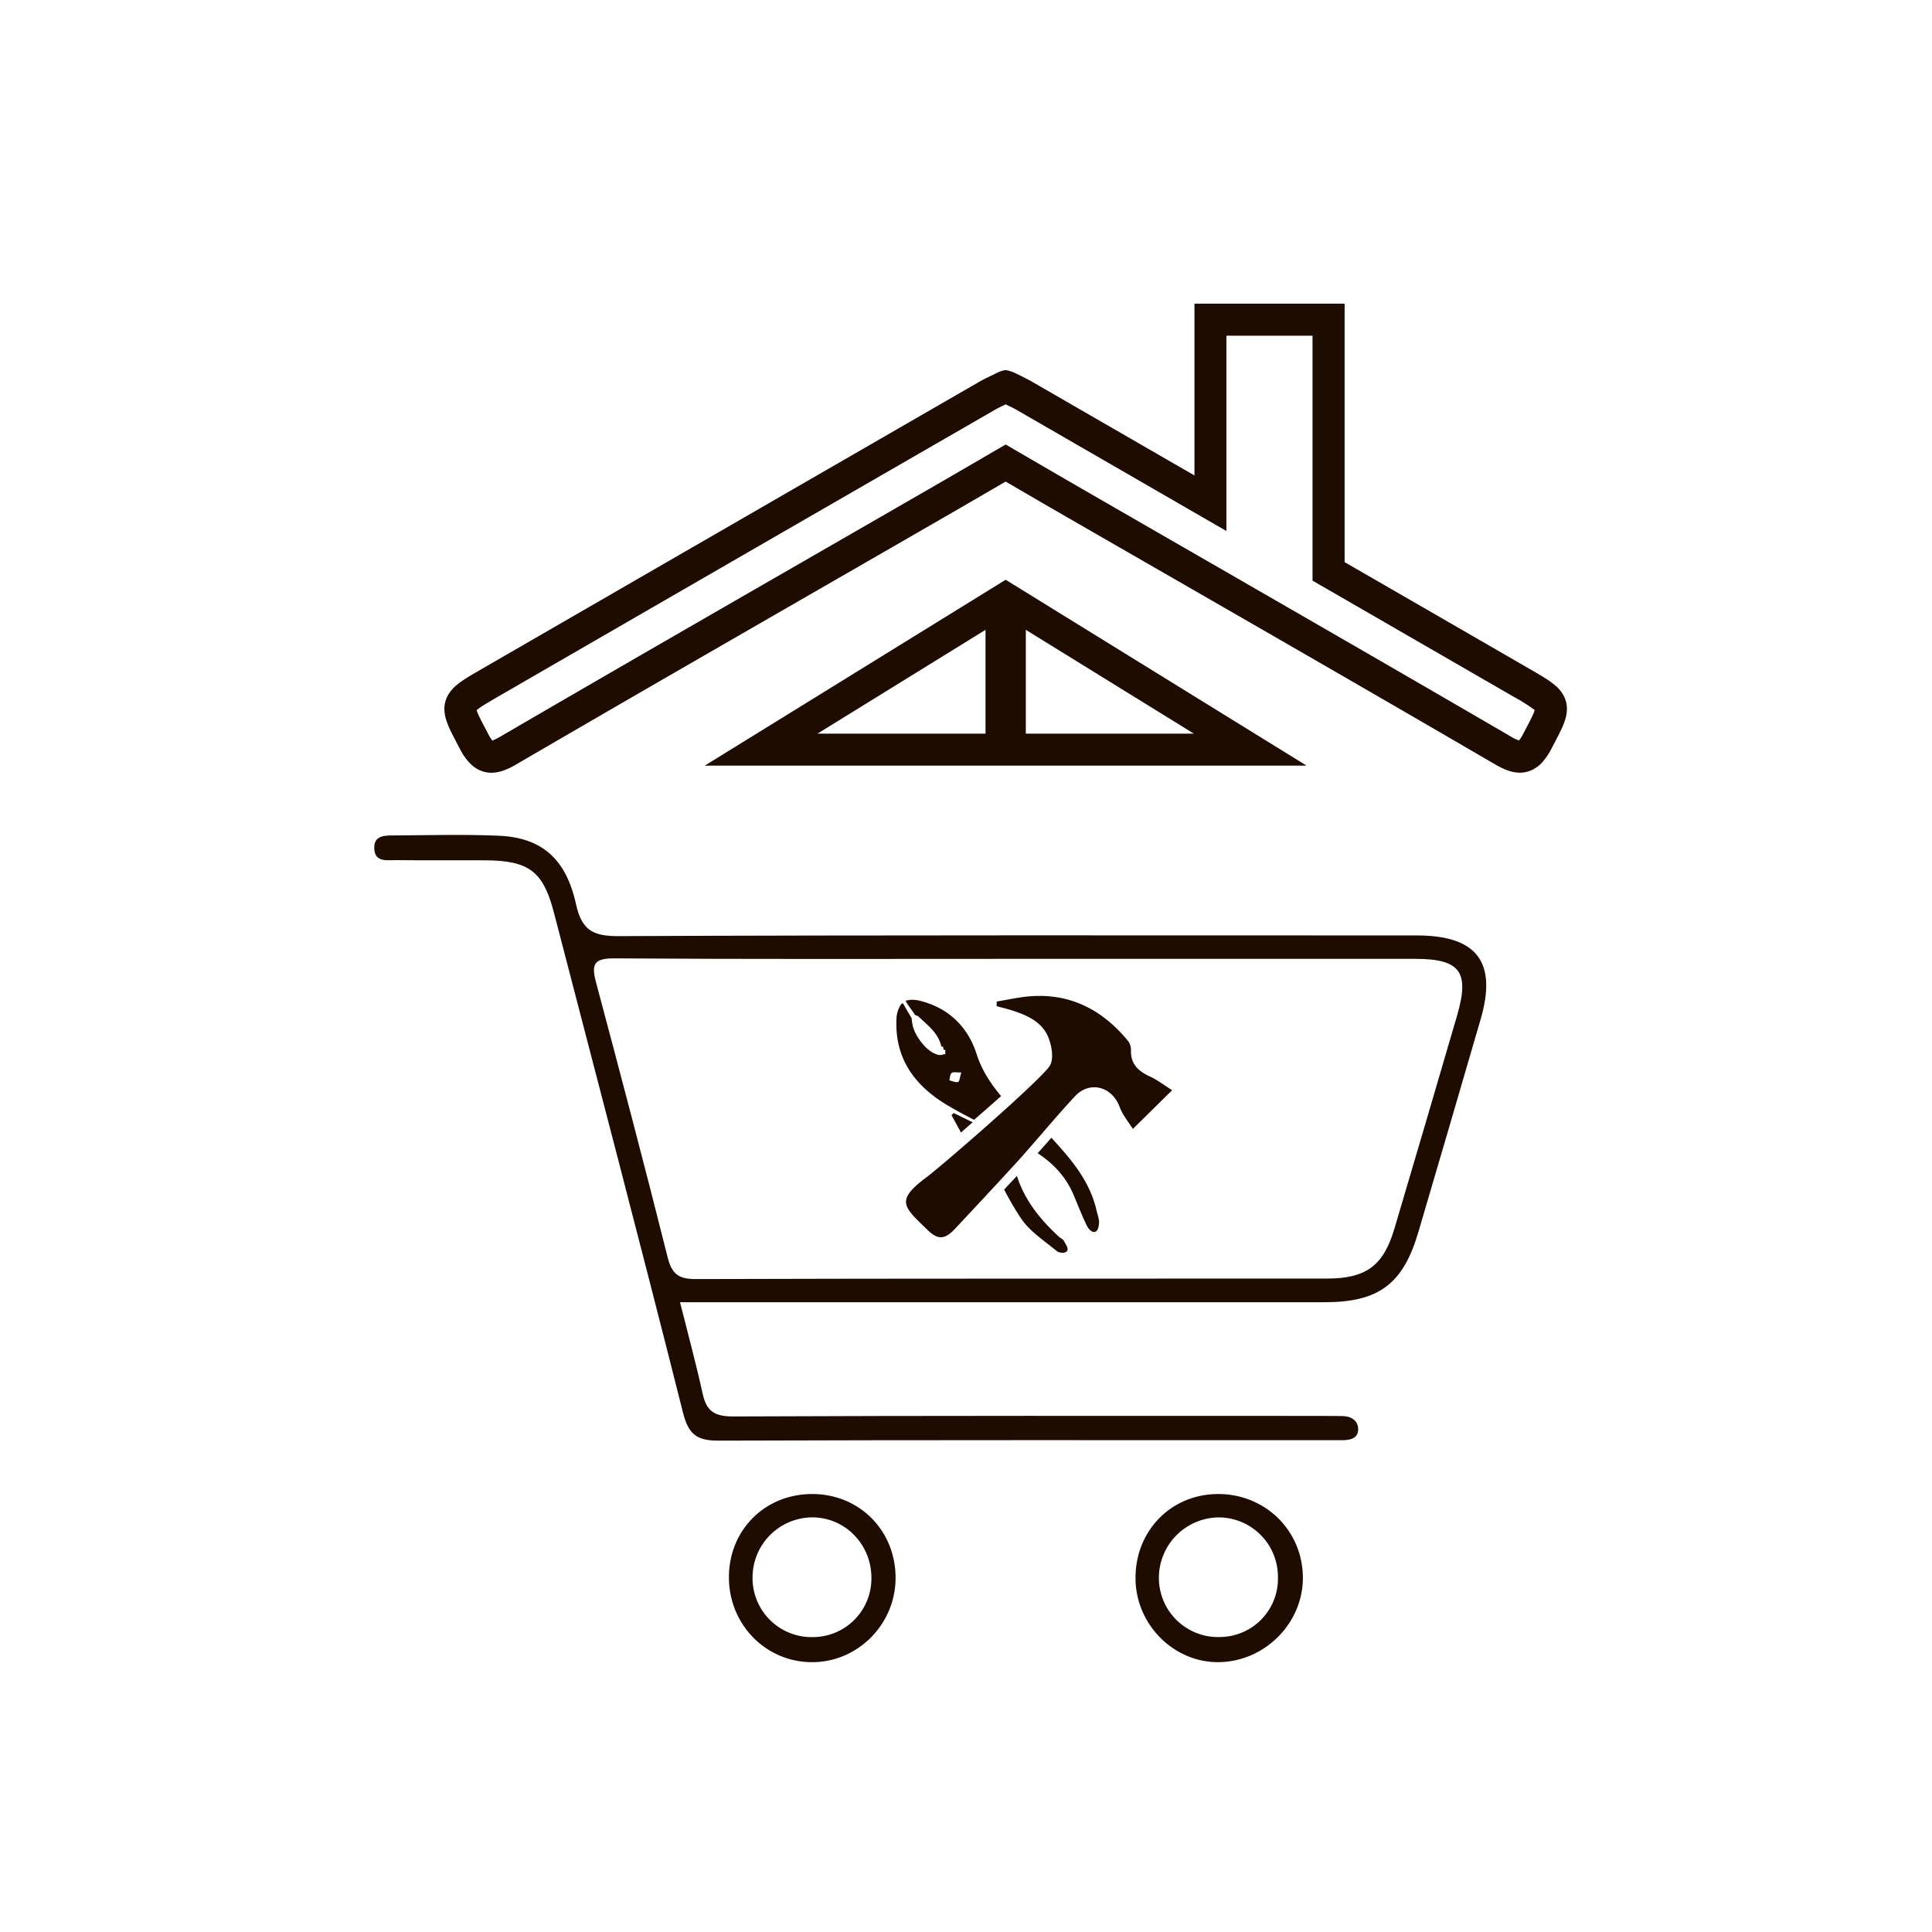 <svg id="Warstwa_1" data-name="Warstwa 1" xmlns="http://www.w3.org/2000/svg" viewBox="0 0 907.09 907.09"><defs><style>.cls-1{fill:#d62327;opacity:0;}.cls-2{fill:#1f0c00;}</style></defs><rect class="cls-1" width="907.09" height="907.09"/><path class="cls-2" d="M733.89,326.15a16.64,16.64,0,0,0-3-3.72,38.23,38.23,0,0,0-5.54-4.1c-2.07-1.31-4.43-2.67-7.18-4.26h0q-43.43-25.1-86.86-50.14V142.58h-70.5v80.65q-38-21.93-76-43.86c-2.35-1.35-6.23-3.28-8.54-4.39a20.14,20.14,0,0,0-4.08-1.24,12.75,12.75,0,0,0-3.29.94l-.4.2c-3.07,1.52-5.9,2.75-8.93,4.49q-116.68,67.31-233.34,134.7c-4.9,2.85-8.5,4.87-11.59,7.37a17.94,17.94,0,0,0-4.17,4.71,13.21,13.21,0,0,0-1.83,6.72,17.47,17.47,0,0,0,.74,4.78,40.07,40.07,0,0,0,2.66,6.44c1.09,2.22,2.4,4.66,3.9,7.52a26.5,26.5,0,0,0,5.52,7.55,14.42,14.42,0,0,0,4.23,2.66,13.28,13.28,0,0,0,5,1,17.73,17.73,0,0,0,6.24-1.25,36.94,36.94,0,0,0,5.51-2.71c66.92-39,134.14-77.54,201.28-116.26,9.42-5.43,18.85-10.92,28.43-16.5,9.58,5.58,19,11.07,28.43,16.5C567.74,281.29,635,319.83,701.88,358.83a36.94,36.94,0,0,0,5.51,2.71,17.73,17.73,0,0,0,6.24,1.25,13.48,13.48,0,0,0,5-1,15.34,15.34,0,0,0,5.88-4.35,31.32,31.32,0,0,0,3.87-5.86c2-3.82,3.65-6.86,4.93-9.69a33.12,33.12,0,0,0,1.63-4.27,17.47,17.47,0,0,0,.74-4.78A13.21,13.21,0,0,0,733.89,326.15Zm-14.42,10c-.94,2-2.44,4.85-4.35,8.46a17.39,17.39,0,0,1-1.93,3.05,18.62,18.62,0,0,1-3.74-1.8c-67-39-134.22-77.58-201.34-116.29-10.62-6.13-21.25-12.32-32.16-18.67l-3.78-2.21-3.78,2.21c-10.91,6.35-21.54,12.54-32.16,18.67-67.12,38.71-134.36,77.26-201.34,116.29a24.1,24.1,0,0,1-3.27,1.65l-.45.15c-.1-.12-.2-.22-.35-.42a19.45,19.45,0,0,1-1.6-2.63c-2-3.85-3.61-6.8-4.53-8.86a18.75,18.75,0,0,1-.9-2.3v0l.17-.16a28,28,0,0,1,3.44-2.4c1.65-1,3.77-2.27,6.34-3.75q116.63-67.43,233.33-134.7c1.41-.82,3.11-1.63,5.11-2.6h0c2,1,3.69,1.77,5.1,2.59l87.25,50.37,11.27,6.51V157.61h40.44v115l3.76,2.17q45.3,26.16,90.61,52.31l3.76-6.51-3.76,6.51a86,86,0,0,1,9.57,6,4.44,4.44,0,0,1,.37.33A18,18,0,0,1,719.47,336.13Z"/><path class="cls-2" d="M665.16,439.2c-124.92,0-249.83-.22-374.75.32-12.22.05-17.35-2.93-20-15.14-4.75-21.49-16.42-31.19-36.31-32-16.3-.7-32.66-.23-49-.14-4.4,0-9.75-.11-9.38,6.32s6.07,5.23,10.18,5.28c14.13.17,28.25,0,42.38.09,20.16.17,26.8,5.33,31.77,24.46,20.33,78.31,40.91,156.56,60.66,235,2.61,10.38,6.79,13.06,16.83,13,95.34-.33,190.68-.2,286-.2,2.2,0,4.41,0,6.62,0,3.83,0,7.65-.85,7.51-5.35-.12-4-3.39-5.92-7.44-6-3.53-.05-7.06-.06-10.59-.06-91.81,0-183.62-.16-275.43.26-8.73,0-12.5-2.45-14.3-10.63-3.09-14.11-6.9-28.08-10.63-43h15.19q143.67,0,287.35,0c25.58,0,36.92-8.52,44.13-33q14.71-49.93,29.24-99.93C703,451.66,693.41,439.2,665.16,439.2Zm18.92,37.72q-14.58,50-29.37,99.87c-5.18,17.48-13.22,23.5-31.79,23.51-98.81.06-197.62-.08-296.43.23-8.35,0-11.15-2.72-13.11-10.55-10.79-43.06-22.13-86-33.57-128.87-2.22-8.34-1-11.22,8.68-11.15,63.08.44,126.16.23,189.24.23q93.3,0,186.6,0C685.64,450.2,690.12,456.22,684.08,476.92Z"/><path class="cls-2" d="M571.54,701.46c-22,.23-38.66,17.52-38.4,39.92.25,21.76,18.47,39.63,39.75,39,21.67-.64,39.28-19,38.81-40.37C611.23,718.13,593.62,701.23,571.54,701.46Zm1.57,67.13a27.79,27.79,0,0,1-29-27.64,28.41,28.41,0,0,1,28.38-28.52A27.91,27.91,0,0,1,600,740.36,27.4,27.4,0,0,1,573.11,768.59Z"/><path class="cls-2" d="M381.74,701.46c-22.26-.2-39.34,16.56-39.5,38.77s17,39.93,38.61,40.17,39.45-17.5,39.63-39.27C420.65,718.92,403.8,701.66,381.74,701.46Zm.07,67.17a27.71,27.71,0,0,1-28.48-28.09,28.22,28.22,0,0,1,27.39-28.11c15.61-.38,28.41,12.39,28.41,28.33A27.5,27.5,0,0,1,381.81,768.63Z"/><path class="cls-2" d="M613.45,359.47,472.17,272.2l-3.95,2.44L330.89,359.47H613.45ZM481.63,295.71l78.88,48.73H481.63Zm-18.92,48.73H383.83l78.88-48.73Z"/><path class="cls-2" d="M444.45,518.7c4.19,2.52,8.52,4.82,12.88,7.06,4.39-3.79,8.75-7.61,12.69-11.13-4.82-5.78-9-12-11.49-19.72-4-12.56-12.92-21.51-26.23-24.93-3.19-.81-5.35-.68-7.11-.07.93,1.83,3.16,4.57,4.22,6.33.31.52,1.31.57,1.8,1,4.29,4.12,9.33,7.68,10.76,14.1,1.74-.21.12,1.81,1.86,1.61.15.58-.4,2,.45,1.75-2.94.85-3.13.92-5.34,0-4.23-1.76-8.83-7.7-10.27-12.57A27.64,27.64,0,0,1,428,478s-2.74-4.54-4-6.89c-.67,0-1,.47-1.31,1a13.09,13.09,0,0,0-1.8,6.6C420.14,497.07,429.52,509.72,444.45,518.7Zm2.38-14.94c.77-.61,2.36-.19,4.5-.24-.67,2.19-.8,4.27-1.49,4.47-1.2.35-2.73-.44-4.13-.76C446.05,506,446,504.39,446.83,503.76Z"/><path class="cls-2" d="M493.63,534.19l-6.42,7.25c7.47,4.9,13.44,11.27,17,19.93,2,4.73,3.82,9.52,6.07,14.11.63,1.28,2.23,3.3,3.79,2.92s1.83-2.78,1.94-4.24c.14-1.69-.62-3.45-1-5.18C511.92,554.73,503,544.34,493.63,534.19Z"/><path class="cls-2" d="M497.14,580.63c-8.93-8.21-16.16-17.33-19.68-28.54q-3,3.21-6,6.41a140.5,140.5,0,0,0,8,13.66c4.13,6.09,10.9,10.42,16.73,15.25.94.78,3.78,1.29,4.75,0s-.67-3.27-1.37-4.72C499.11,581.82,497.92,581.35,497.14,580.63Z"/><path class="cls-2" d="M451.19,531.73l5.48-4.81c-3-1.47-6-2.88-8.92-4.35l-1,1Z"/><path class="cls-2" d="M531,493.29a7.24,7.24,0,0,0-1.26-4.42c-13-15.9-29.5-23.67-50.33-20.63-3.84.56-7.64,1.34-11.46,2l0,2.17c2.41.66,4.84,1.24,7.22,2,7.05,2.24,14,5.35,16.94,12.43,1.69,4,2.75,10.15.84,13.45-1.19,2.06-7.49,8.21-15.56,15.63-4,3.71-8.51,7.73-13,11.72l-2.16,1.92-5.48,4.8c-10,8.71-18.86,16.22-21.78,18.39-14.85,11.08-10.7,13.83.59,24.79,4.87,4.73,8.15,4.38,12.75-.55,6.58-7,13.19-14.08,19.74-21.16q3.11-3.36,6.19-6.73,2-2.18,4-4.36,3-3.37,6-6.8,3.3-3.8,6.58-7.6c4.56-5.28,9.13-10.54,13.88-15.63,7-7.5,17.51-4.53,21,5.06,1.39,3.8,4.22,7.07,6.19,10.27l18.43-18.17c-3.46-2.19-6.72-4.72-10.36-6.42C534.61,503,530.85,499.75,531,493.29Z"/></svg>
